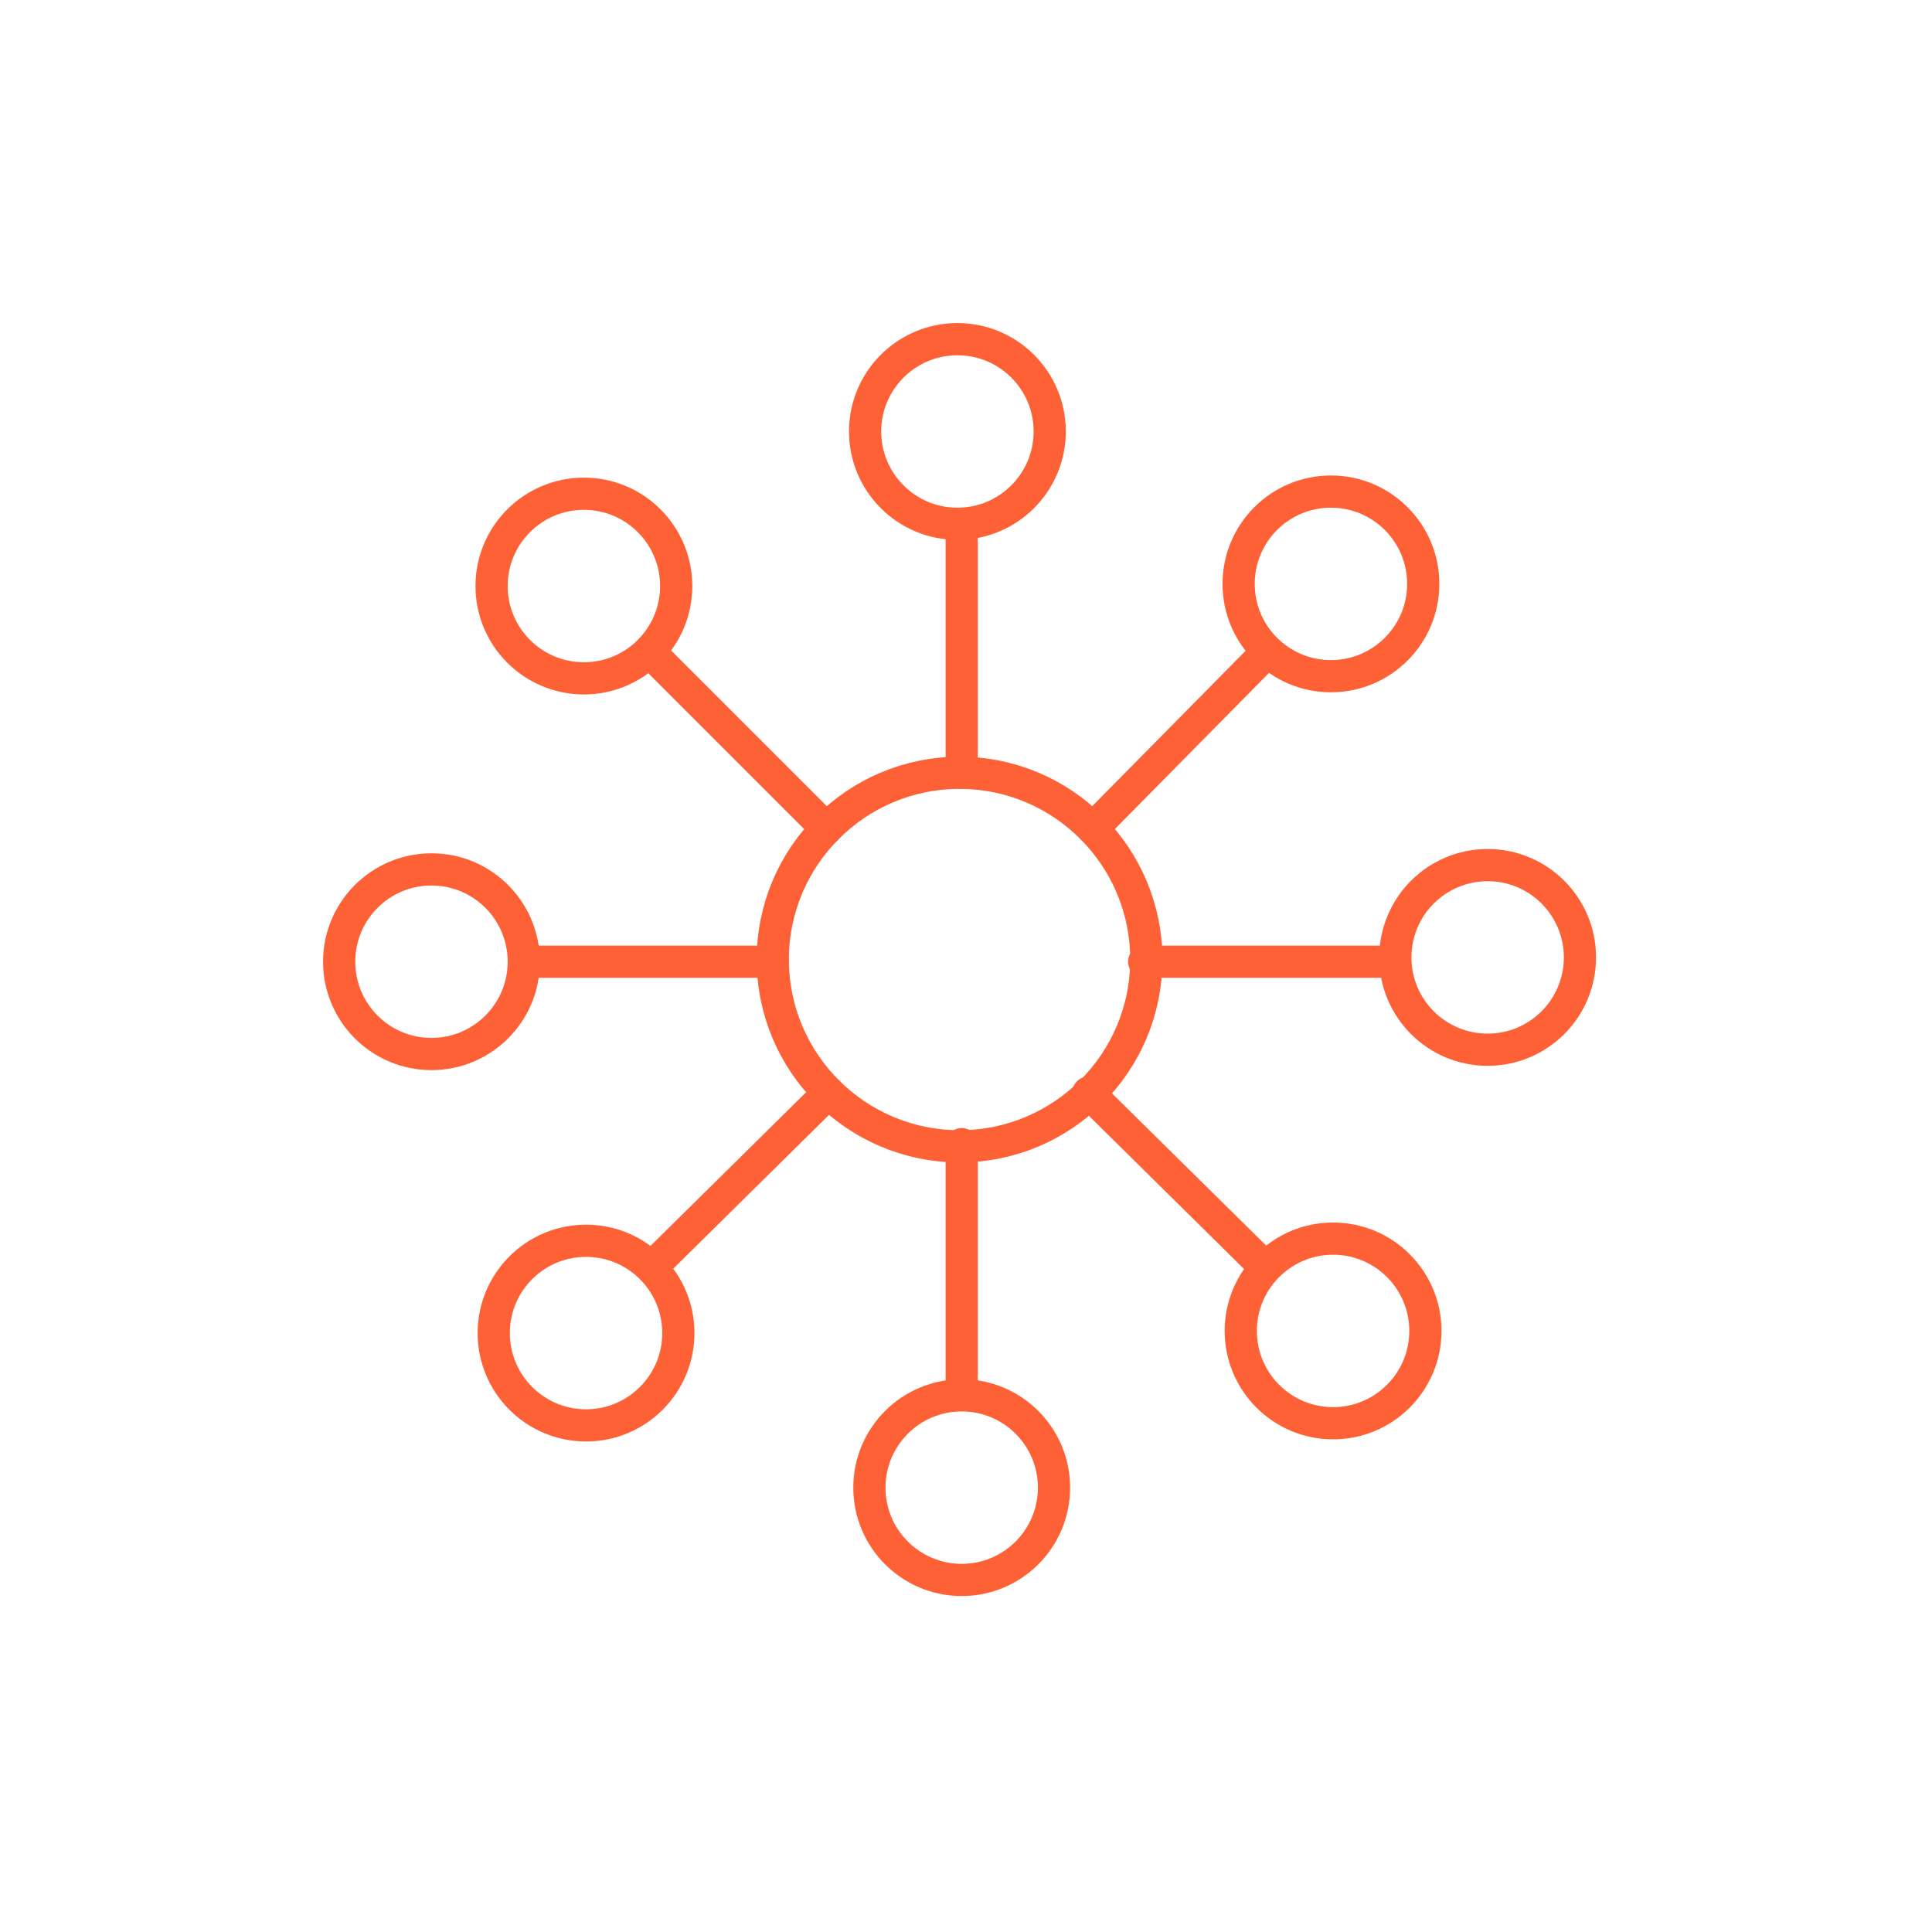 <?xml version="1.0" encoding="UTF-8"?>
<svg xmlns="http://www.w3.org/2000/svg" xmlns:svg="http://www.w3.org/2000/svg" xmlns:sodipodi="http://sodipodi.sourceforge.net/DTD/sodipodi-0.dtd" xmlns:inkscape="http://www.inkscape.org/namespaces/inkscape" version="1.1" viewBox="0 0 90 90">
  <defs>
    <style>
      .cls-1 {
        fill: none;
        stroke: #ff6136;
        stroke-linecap: round;
        stroke-linejoin: round;
        stroke-width: 1.5px;
      }
    </style>
  </defs>
  <!-- Generator: Adobe Illustrator 28.7.1, SVG Export Plug-In . SVG Version: 1.2.0 Build 142)  -->
  <g>
    <g id="Calque_1">
      <g id="Calque_1-2" data-name="Calque_1">
        <g>
          <circle class="cls-1" cx="44.6" cy="20.1" r="4.3"/>
          <circle class="cls-1" cx="44.8" cy="69.3" r="4.3"/>
          <circle class="cls-1" cx="69.3" cy="44.6" r="4.3"/>
          <circle class="cls-1" cx="20.1" cy="44.8" r="4.3"/>
          <circle class="cls-1" cx="62" cy="27.2" r="4.3"/>
          <circle class="cls-1" cx="27.3" cy="62.1" r="4.3"/>
          <circle class="cls-1" cx="62.1" cy="62" r="4.3"/>
          <circle class="cls-1" cx="27.2" cy="27.3" r="4.3"/>
          <g>
            <line class="cls-1" x1="44.8" y1="24.9" x2="44.8" y2="36"/>
            <line class="cls-1" x1="44.8" y1="64.5" x2="44.8" y2="53.3"/>
            <line class="cls-1" x1="64.5" y1="44.8" x2="53.3" y2="44.8"/>
            <line class="cls-1" x1="36" y1="44.8" x2="24.9" y2="44.8"/>
            <line class="cls-1" x1="38.6" y1="50.9" x2="30.7" y2="58.7"/>
            <line class="cls-1" x1="58.7" y1="30.7" x2="50.9" y2="38.6"/>
            <line class="cls-1" x1="58.6" y1="58.7" x2="50.7" y2="50.9"/>
            <line class="cls-1" x1="30.6" y1="30.7" x2="38.5" y2="38.6"/>
          </g>
          <circle class="cls-1" cx="44.7" cy="44.7" r="8.7"/>
        </g>
      </g>
    </g>
  </g>
</svg>